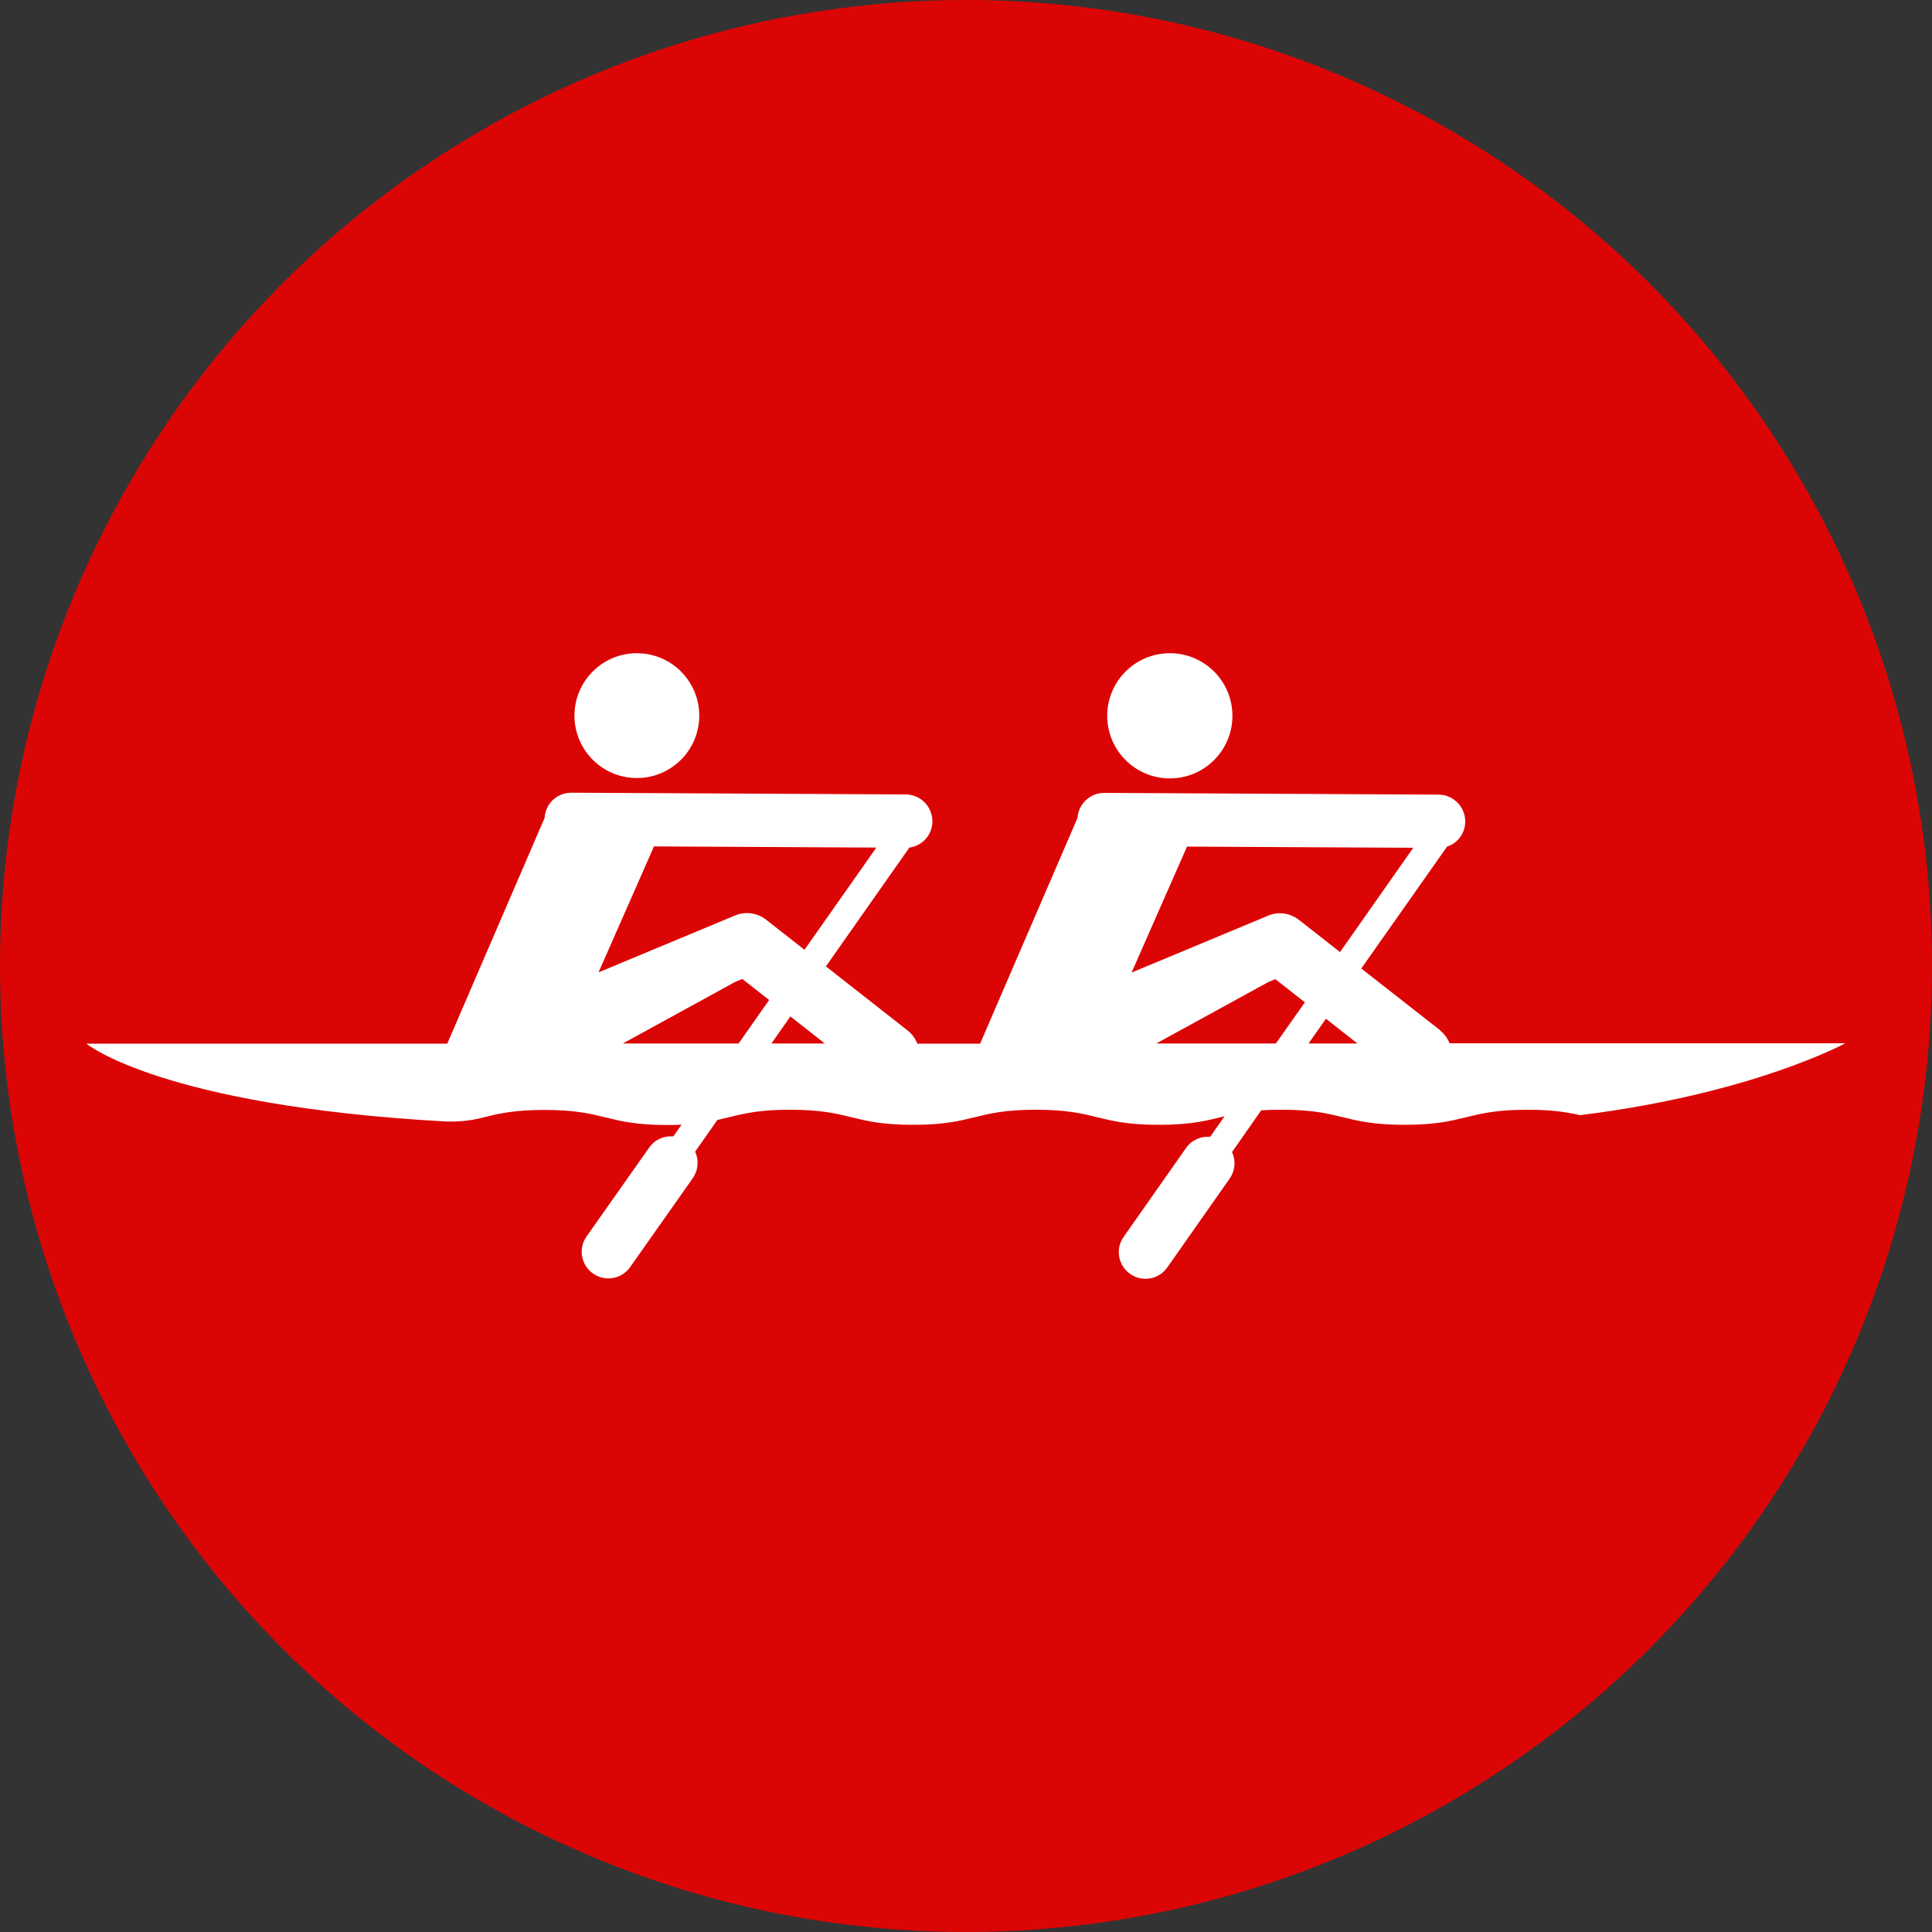 <?xml version="1.0" encoding="UTF-8"?>
<svg id="Layer_2" data-name="Layer 2" xmlns="http://www.w3.org/2000/svg" viewBox="0 0 100 100">
  <rect x="0" y="0" width="100" height="100" fill="#333333" stroke="none"/>
  <defs>
    <style>
      .cls-1 {
        fill: #dc0505;
      }

      .cls-1, .cls-2 {
        stroke-width: 0px;
      }

      .cls-2 {
        fill: #fff;
      }
    </style>
  </defs>
  <g id="Layer_1-2" data-name="Layer 1">
    <g>
      <circle class="cls-1" cx="50" cy="50" r="50"/>
      <g>
        <circle class="cls-2" cx="32.96" cy="37.04" r="3.23" transform="translate(-6.88 66.55) rotate(-84.86)"/>
        <circle class="cls-2" cx="60.55" cy="37.05" r="3.24"/>
        <path class="cls-2" d="M74.56,53.34l-4.1-3.21,4.44-6.31c.55-.18.94-.69.94-1.3,0-.76-.61-1.38-1.37-1.39l-17.32-.09h0c-.73,0-1.33.57-1.38,1.3l-5.04,11.68h-3.25c-.1-.26-.27-.5-.5-.68l-4.23-3.32,4.32-6.15c.67-.09,1.19-.66,1.19-1.36,0-.76-.61-1.38-1.37-1.39l-17.32-.09c-.74,0-1.34.57-1.38,1.3l-5.04,11.69H4.47s3.84,3.19,18.47,4.02c.68.04,1.37-.02,2.03-.19.8-.2,1.6-.4,3.21-.4,3.18,0,3.18.78,6.36.78.27,0,.51,0,.74-.02l-.43.61c-.47-.04-.96.16-1.25.58l-3.24,4.6c-.44.62-.29,1.48.34,1.92.24.17.52.25.79.25.43,0,.86-.2,1.13-.59l3.24-4.6c.29-.42.32-.94.12-1.37l1.15-1.64c1.04-.23,1.79-.53,3.77-.53,3.18,0,3.18.78,6.36.78s3.18-.78,6.36-.78,3.18.78,6.36.78c1.73,0,2.52-.23,3.4-.44l-.74,1.06c-.47-.04-.96.16-1.25.58l-3.23,4.6c-.44.62-.29,1.48.34,1.92.24.17.52.25.79.25.43,0,.86-.2,1.13-.59l3.23-4.6c.29-.42.32-.94.12-1.37l1.51-2.16c.31-.02.66-.03,1.06-.03,3.18,0,3.18.78,6.36.78s3.18-.78,6.36-.78c1.29,0,2.06.13,2.73.28h0c8.95-1.11,13.72-3.72,13.72-3.72h-20.48c-.1-.25-.27-.49-.5-.67ZM65.65,47.39l-7.08,2.95,2.87-6.52,11.71.06-3.79,5.4-2.13-1.67c-.45-.35-1.06-.44-1.59-.22ZM38.06,47.38l-7.08,2.95,2.87-6.52,11.51.06-3.72,5.29-1.99-1.56c-.45-.35-1.06-.44-1.59-.22ZM32.24,54.01l5.8-3.18.38-.16,1.39,1.09-1.58,2.25h-6ZM39.93,54.01l.98-1.4,1.78,1.4h-2.76ZM59.85,54.01l5.78-3.17.38-.16,1.53,1.2-1.5,2.13h-6.19ZM68.63,52.73l1.63,1.28h-2.53l.9-1.28Z"/>
      </g>
    </g>
  </g>
</svg>